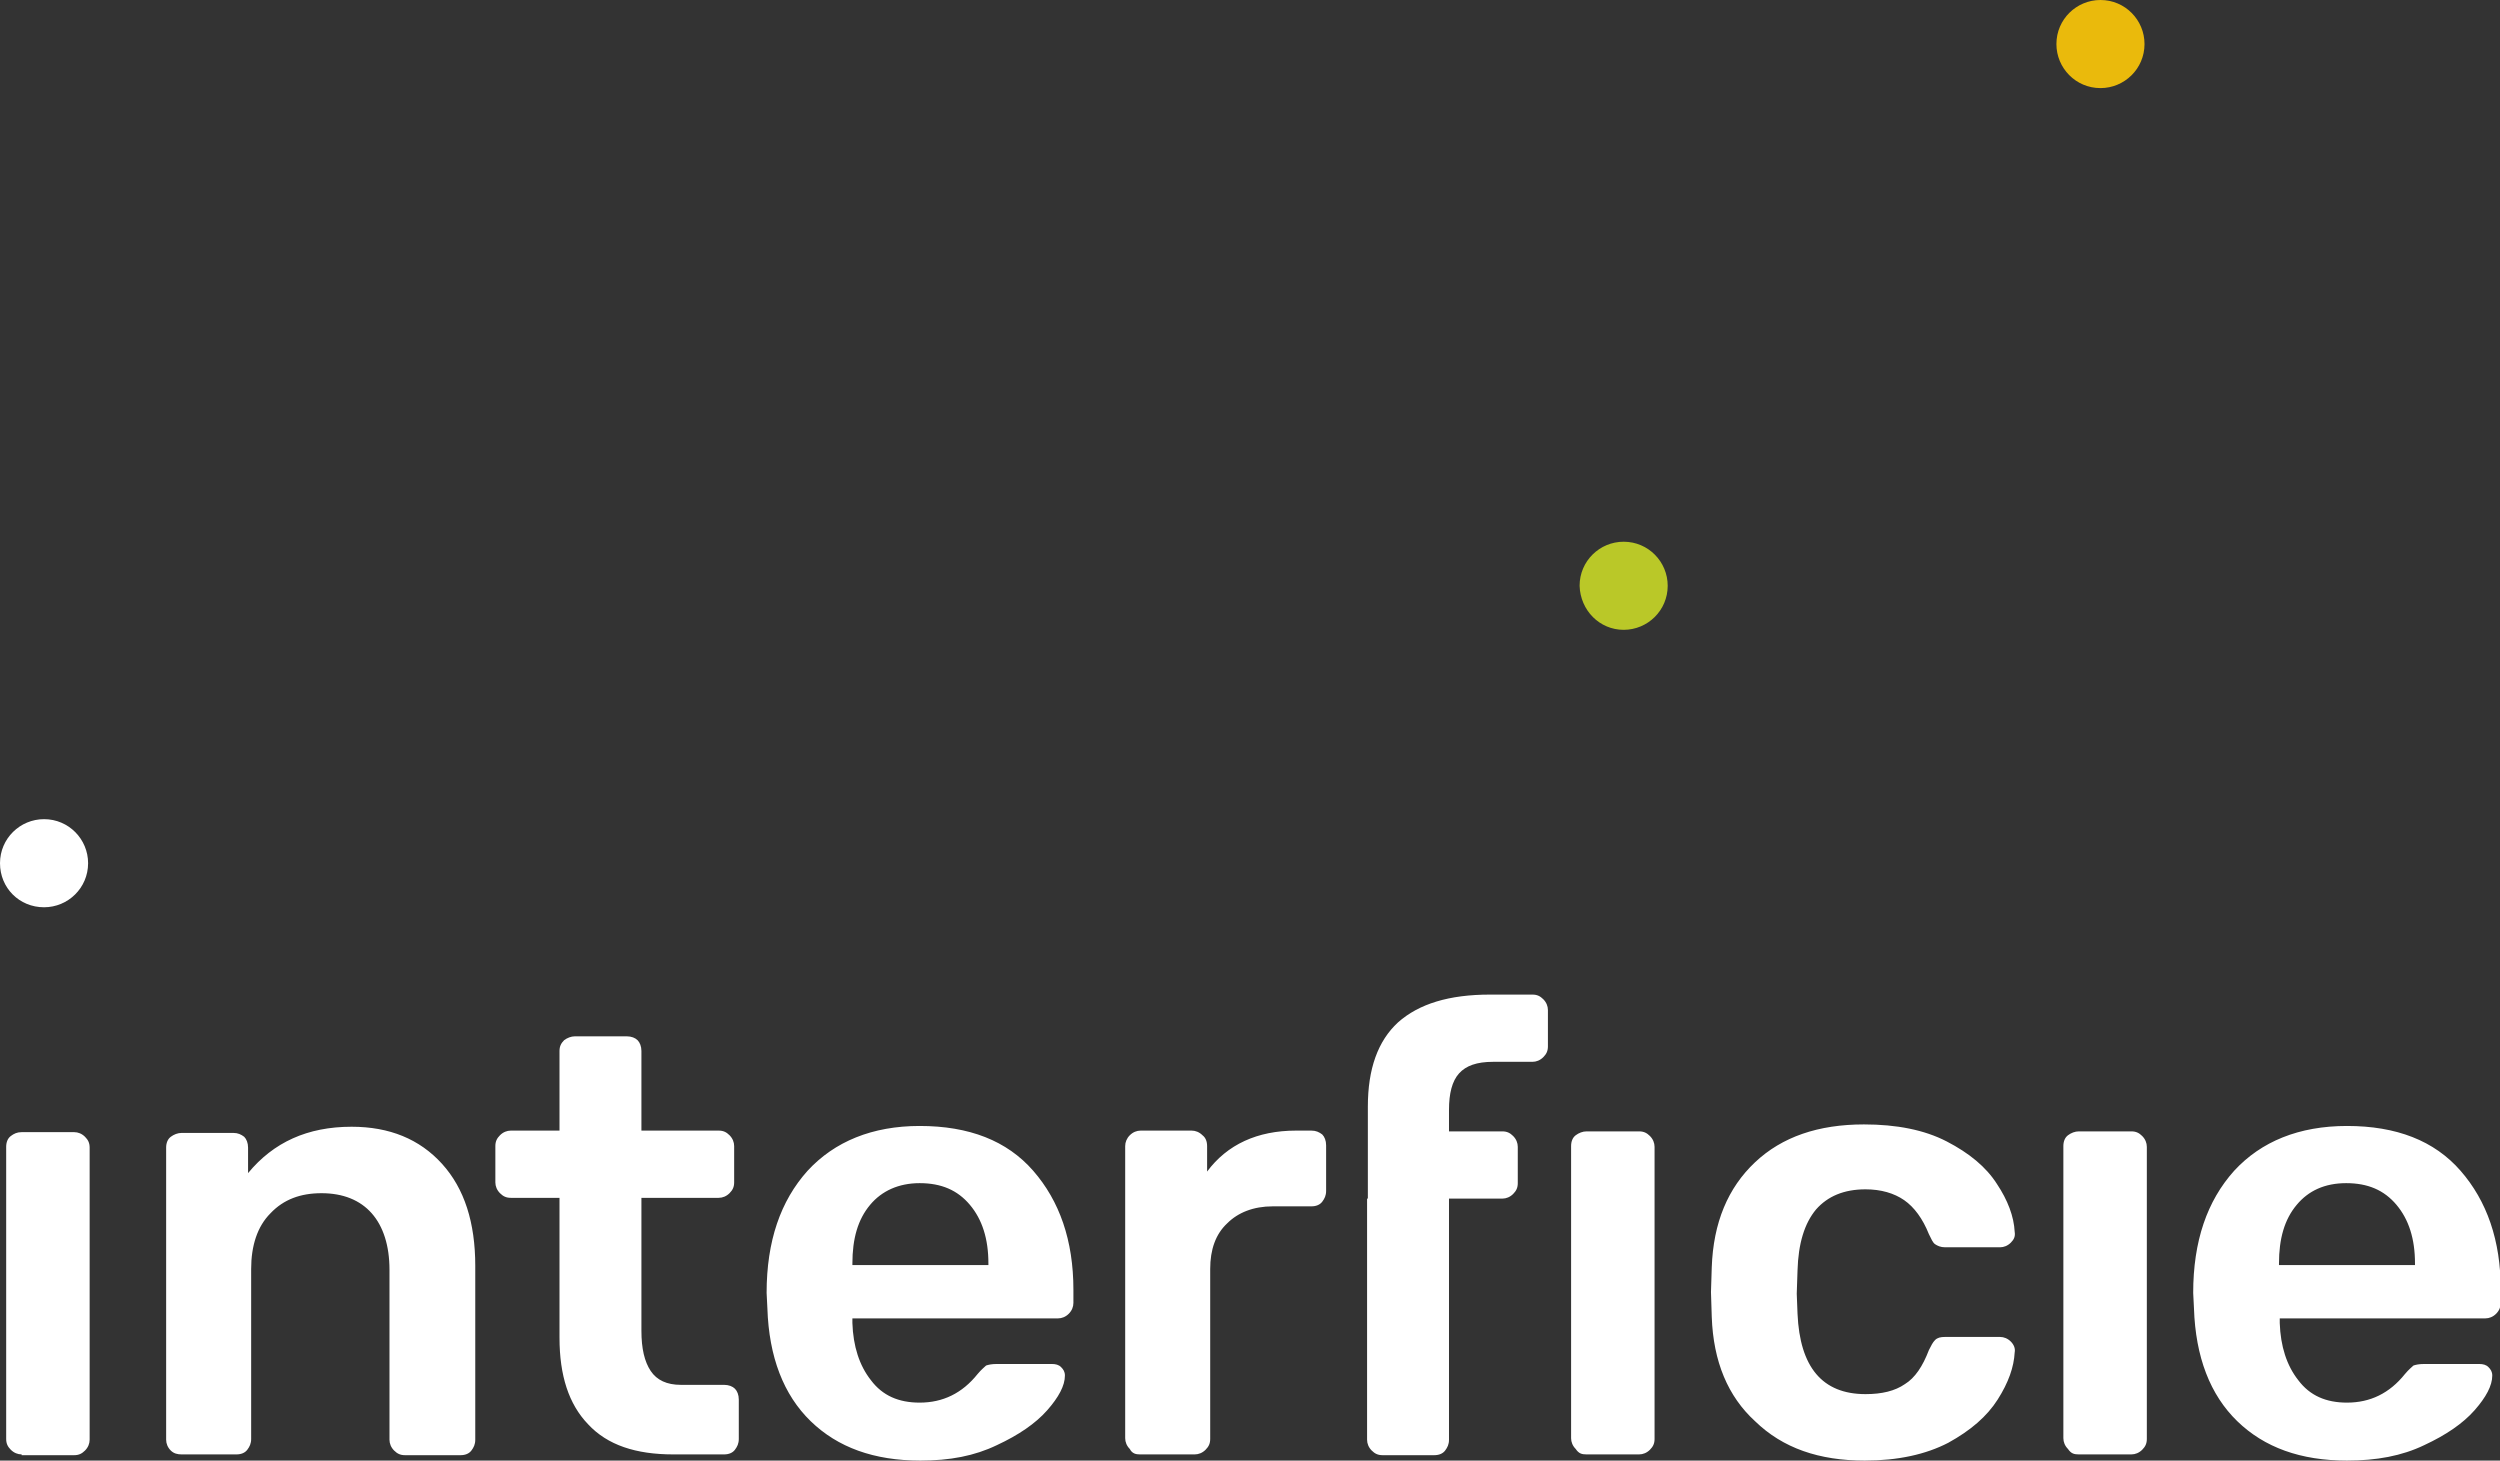 <?xml version="1.0" encoding="utf-8"?>
<!-- Generator: Adobe Illustrator 24.1.0, SVG Export Plug-In . SVG Version: 6.00 Build 0)  -->
<svg version="1.1" id="Layer_1" 
  xmlns="http://www.w3.org/2000/svg" 
  xmlns:xlink="http://www.w3.org/1999/xlink" x="0px" y="0px" viewBox="0 0 323.5 189" style="enable-background:new 0 0 323.5 189;" xml:space="preserve">
  <rect x="0" y="0" width="323.5" height="189" fill="#333333" stroke="none"/>
  <style type="text/css">
	.st0{opacity:0.3;}
	.st1{fill:none;stroke:#EABA0C;stroke-width:10;stroke-miterlimit:10;}
	.st2{fill:#1E3765;}
	.st3{fill:#EABA0C;}
	.st4{fill:#FFFFFF;}
	.st5{fill:#BAC828;}
  .animation {
    fill: none;
    stroke-dasharray: 600px;
    stroke-dashoffset: 0px;
    animation: move 3s 0.5s linear;
    animation-fill-mode: forwards;
    opacity: 0;
  }
  @keyframes move {
    0% {
      opacity: 1;
      stroke-dashoffset: 600px;
    }
    100% {
      opacity: 1;
      stroke-dashoffset: 0px;
    }
  }
  .circle1 {
    animation: appear 2.2s 0s linear; 
  }
  .circle2 {
    animation: appear 1.6s 0s linear; 
  }
  .circle3 {
    animation: appear 0.5s 0s linear; 
  }

  @keyframes appear {
    0% {
      opacity: 0;
    }
    94% {
      opacity: 0;
    }
    97% {
      opacity: 0.1;
    }
    98% {
      opacity: 0.3;
    }
    99% {
      opacity: 0.7;
    }
    100% {
      opacity: 1;
    }
  }
  </style>
  <g>
    <g>
      <g class="st0">
        <linearGradient id="SVGID_1_" gradientUnits="userSpaceOnUse" x1="3.314" y1="57.599" x2="273.027" y2="57.599">
          <stop offset="0" style="stop-color:#FFFFFF"/>
          <stop offset="0.5" style="stop-color:#BCC827"/>
          <stop offset="1" style="stop-color:#EABA0C"/>
        </linearGradient>
        <path class="st1 animation" d="M6.8,110.5c27.8-27.5,62.1-44.8,99.3-50c32.5-4.6,66.5-2,96.4,11.1l6,2.9l1.8-6.4
				c8.9-26.8,33.6-50.6,60.8-62.5"/>
      </g>
    </g>
    <path id="Interficie" class="st4" d="M2.8,188.2c-0.5,0-1-0.2-1.4-0.6c-0.4-0.4-0.6-0.8-0.6-1.4v-37.8c0-0.6,0.2-1.1,0.6-1.4
		c0.4-0.3,0.8-0.5,1.4-0.5h6.8c0.5,0,1,0.2,1.4,0.6c0.4,0.4,0.6,0.8,0.6,1.4v37.8c0,0.5-0.2,1-0.6,1.4c-0.4,0.4-0.8,0.6-1.4,0.6H2.8
		 M303.7,189c-6,0-10.7-1.7-14.2-5.1c-3.5-3.4-5.4-8.3-5.6-14.6l-0.1-2c0-6.7,1.8-11.9,5.3-15.8c3.5-3.8,8.4-5.8,14.6-5.8
		c6.4,0,11.3,1.9,14.7,5.8c3.4,3.9,5.2,9,5.2,15.4v1.7c0,0.5-0.2,1-0.6,1.4c-0.4,0.4-0.9,0.6-1.4,0.6h-26.6v0.6
		c0.1,3,0.9,5.5,2.4,7.4c1.5,2,3.6,2.9,6.3,2.9c3,0,5.5-1.2,7.5-3.7c0.5-0.6,0.9-0.9,1.1-1.1c0.3-0.1,0.7-0.2,1.4-0.2h7.1
		c0.5,0,0.9,0.1,1.2,0.4c0.3,0.3,0.5,0.6,0.5,1.1c0,1.3-0.8,2.8-2.3,4.5c-1.5,1.7-3.7,3.2-6.5,4.5C310.8,188.4,307.5,189,303.7,189
		 M312.5,163.7v-0.2c0-3.2-0.8-5.7-2.4-7.6c-1.6-1.9-3.7-2.8-6.5-2.8s-4.9,1-6.4,2.8c-1.6,1.9-2.3,4.4-2.3,7.6v0.2H312.5z
		 M269,188.2h6.8c0.5,0,1-0.2,1.4-0.6c0.4-0.4,0.6-0.8,0.6-1.4v-37.8c0-0.5-0.2-1-0.6-1.4c-0.4-0.4-0.8-0.6-1.4-0.6H269
		c-0.5,0-1,0.2-1.4,0.5c-0.4,0.3-0.6,0.8-0.6,1.4v37.8c0,0.5,0.2,1,0.6,1.4C268,188.1,268.4,188.2,269,188.2 M241.3,189
		c4.3,0,7.9-0.8,10.8-2.3c2.9-1.6,5-3.4,6.4-5.6c1.4-2.2,2.1-4.2,2.2-6.1c0.1-0.5-0.1-1-0.5-1.4c-0.4-0.4-0.9-0.6-1.4-0.6h-7.1
		c-0.6,0-1,0.1-1.3,0.4c-0.3,0.3-0.5,0.7-0.8,1.3c-0.8,2.1-1.8,3.6-3.1,4.4c-1.3,0.9-3,1.3-5.1,1.3c-5.6,0-8.5-3.5-8.8-10.4
		l-0.1-2.6l0.1-3c0.1-3.5,0.9-6.1,2.4-7.9c1.5-1.7,3.6-2.6,6.4-2.6c2,0,3.7,0.5,5,1.4c1.3,0.9,2.4,2.4,3.2,4.4
		c0.3,0.6,0.5,1.1,0.8,1.3c0.3,0.2,0.7,0.4,1.3,0.4h7.1c0.5,0,1-0.2,1.4-0.6c0.4-0.4,0.6-0.8,0.5-1.4c-0.1-2-0.9-4.1-2.3-6.2
		c-1.4-2.2-3.6-4-6.5-5.5c-2.9-1.5-6.5-2.2-10.7-2.2c-5.9,0-10.6,1.6-14.1,4.9c-3.5,3.3-5.4,7.8-5.6,13.6l-0.1,3.2l0.1,3.2
		c0.2,5.8,2.1,10.3,5.6,13.5C230.7,187.4,235.4,189,241.3,189 M205.3,188.2h6.8c0.5,0,1-0.2,1.4-0.6c0.4-0.4,0.6-0.8,0.6-1.4v-37.8
		c0-0.5-0.2-1-0.6-1.4c-0.4-0.4-0.8-0.6-1.4-0.6h-6.8c-0.5,0-1,0.2-1.4,0.5c-0.4,0.3-0.6,0.8-0.6,1.4v37.8c0,0.5,0.2,1,0.6,1.4
		C204.3,188.1,204.7,188.2,205.3,188.2 M176.9,155.1v31.2c0,0.5,0.2,1,0.6,1.4c0.4,0.4,0.8,0.6,1.4,0.6h6.7c0.6,0,1.1-0.2,1.4-0.6
		c0.3-0.4,0.5-0.8,0.5-1.4v-31.2h6.9c0.5,0,1-0.2,1.4-0.6c0.4-0.4,0.6-0.8,0.6-1.4v-4.7c0-0.5-0.2-1-0.6-1.4
		c-0.4-0.4-0.8-0.6-1.4-0.6h-6.9v-2.8c0-2.1,0.4-3.7,1.3-4.7c0.9-1,2.3-1.5,4.4-1.5h5.1c0.5,0,1-0.2,1.4-0.6
		c0.4-0.4,0.6-0.8,0.6-1.4v-4.7c0-0.5-0.2-1-0.6-1.4c-0.4-0.4-0.8-0.6-1.4-0.6h-5.5c-5.3,0-9.2,1.2-11.9,3.6
		c-2.6,2.4-3.9,6-3.9,10.9v3.2V155.1z M147.5,188.2h7.1c0.5,0,1-0.2,1.4-0.6c0.4-0.4,0.6-0.8,0.6-1.4v-22c0-2.5,0.7-4.5,2.2-5.9
		c1.4-1.4,3.4-2.2,5.9-2.2h5c0.6,0,1.1-0.2,1.4-0.6c0.3-0.4,0.5-0.8,0.5-1.4v-5.9c0-0.6-0.2-1.1-0.5-1.4c-0.4-0.3-0.8-0.5-1.4-0.5
		h-2c-5,0-8.9,1.8-11.5,5.3v-3.3c0-0.6-0.2-1.1-0.6-1.4c-0.4-0.4-0.9-0.6-1.4-0.6h-6.6c-0.5,0-1,0.2-1.4,0.6
		c-0.4,0.4-0.6,0.9-0.6,1.4v37.8c0,0.5,0.2,1,0.6,1.4C146.5,188.1,147,188.2,147.5,188.2 M119.1,189c-6,0-10.7-1.7-14.2-5.1
		c-3.5-3.4-5.4-8.3-5.6-14.6l-0.1-2c0-6.7,1.8-11.9,5.3-15.8c3.5-3.8,8.4-5.8,14.5-5.8c6.4,0,11.3,1.9,14.7,5.8
		c3.4,3.9,5.2,9,5.2,15.4v1.7c0,0.5-0.2,1-0.6,1.4c-0.4,0.4-0.9,0.6-1.4,0.6h-26.6v0.6c0.1,3,0.9,5.5,2.4,7.4c1.5,2,3.6,2.9,6.3,2.9
		c3,0,5.5-1.2,7.5-3.7c0.5-0.6,0.9-0.9,1.1-1.1c0.3-0.1,0.7-0.2,1.4-0.2h7.1c0.5,0,0.9,0.1,1.2,0.4c0.3,0.3,0.5,0.6,0.5,1.1
		c0,1.3-0.8,2.8-2.3,4.5c-1.5,1.7-3.7,3.2-6.5,4.5C126.1,188.4,122.9,189,119.1,189 M127.9,163.7v-0.2c0-3.2-0.8-5.7-2.4-7.6
		c-1.6-1.9-3.7-2.8-6.5-2.8c-2.7,0-4.9,1-6.4,2.8c-1.6,1.9-2.3,4.4-2.3,7.6v0.2H127.9z M87.1,188.2h6.6c0.6,0,1.1-0.2,1.4-0.6
		c0.3-0.4,0.5-0.8,0.5-1.4v-5.1c0-0.6-0.2-1.1-0.5-1.4c-0.3-0.3-0.8-0.5-1.4-0.5h-5.6c-1.8,0-3.1-0.6-3.9-1.8
		c-0.8-1.2-1.2-2.9-1.2-5.2v-17.2h10c0.5,0,1-0.2,1.4-0.6c0.4-0.4,0.6-0.8,0.6-1.4v-4.7c0-0.5-0.2-1-0.6-1.4
		c-0.4-0.4-0.8-0.6-1.4-0.6H83v-10.3c0-0.6-0.2-1.1-0.5-1.4c-0.3-0.3-0.8-0.5-1.4-0.5h-6.7c-0.5,0-1,0.2-1.4,0.5
		c-0.4,0.4-0.6,0.8-0.6,1.4v10.3h-6.3c-0.5,0-1,0.2-1.4,0.6c-0.4,0.4-0.6,0.8-0.6,1.4v4.7c0,0.5,0.2,1,0.6,1.4
		c0.4,0.4,0.8,0.6,1.4,0.6h6.3v18.1c0,4.9,1.2,8.6,3.7,11.2C78.6,187,82.3,188.2,87.1,188.2 M23.5,188.2h7.1c0.6,0,1.1-0.2,1.4-0.6
		c0.3-0.4,0.5-0.8,0.5-1.4v-22c0-3,0.8-5.5,2.5-7.2c1.7-1.8,3.9-2.6,6.6-2.6c2.8,0,5,0.9,6.5,2.6c1.5,1.7,2.3,4.2,2.3,7.3v22
		c0,0.5,0.2,1,0.6,1.4c0.4,0.4,0.8,0.6,1.4,0.6h7.2c0.6,0,1.1-0.2,1.4-0.6c0.3-0.4,0.5-0.8,0.5-1.4v-22.5c0-5.6-1.4-10-4.3-13.2
		c-2.9-3.2-6.8-4.8-11.7-4.8c-5.7,0-10.1,2-13.4,6v-3.3c0-0.6-0.2-1.1-0.5-1.4c-0.4-0.3-0.8-0.5-1.4-0.5h-6.7c-0.5,0-1,0.2-1.4,0.5
		c-0.4,0.3-0.6,0.8-0.6,1.4v37.8c0,0.5,0.2,1,0.6,1.4C22.5,188.1,23,188.2,23.5,188.2"/>
    <path class="st3 circle1" d="M271.8,11.4c3.1,0,5.7-2.5,5.7-5.7c0-3.1-2.5-5.7-5.7-5.7c-3.1,0-5.7,2.5-5.7,5.7
		C266.1,8.8,268.6,11.4,271.8,11.4"/>
    <path class="st4 circle3" d="M5.7,117.4c3.1,0,5.7-2.5,5.7-5.7c0-3.1-2.5-5.7-5.7-5.7c-3.1,0-5.7,2.5-5.7,5.7C0,114.9,2.5,117.4,5.7,117.4" />
    <path class="st5 circle2" d="M210.1,81.5c3.1,0,5.7-2.5,5.7-5.7c0-3.1-2.5-5.7-5.7-5.7c-3.1,0-5.7,2.5-5.7,5.7
		C204.5,79,207,81.5,210.1,81.5"/>
  </g>
</svg>
